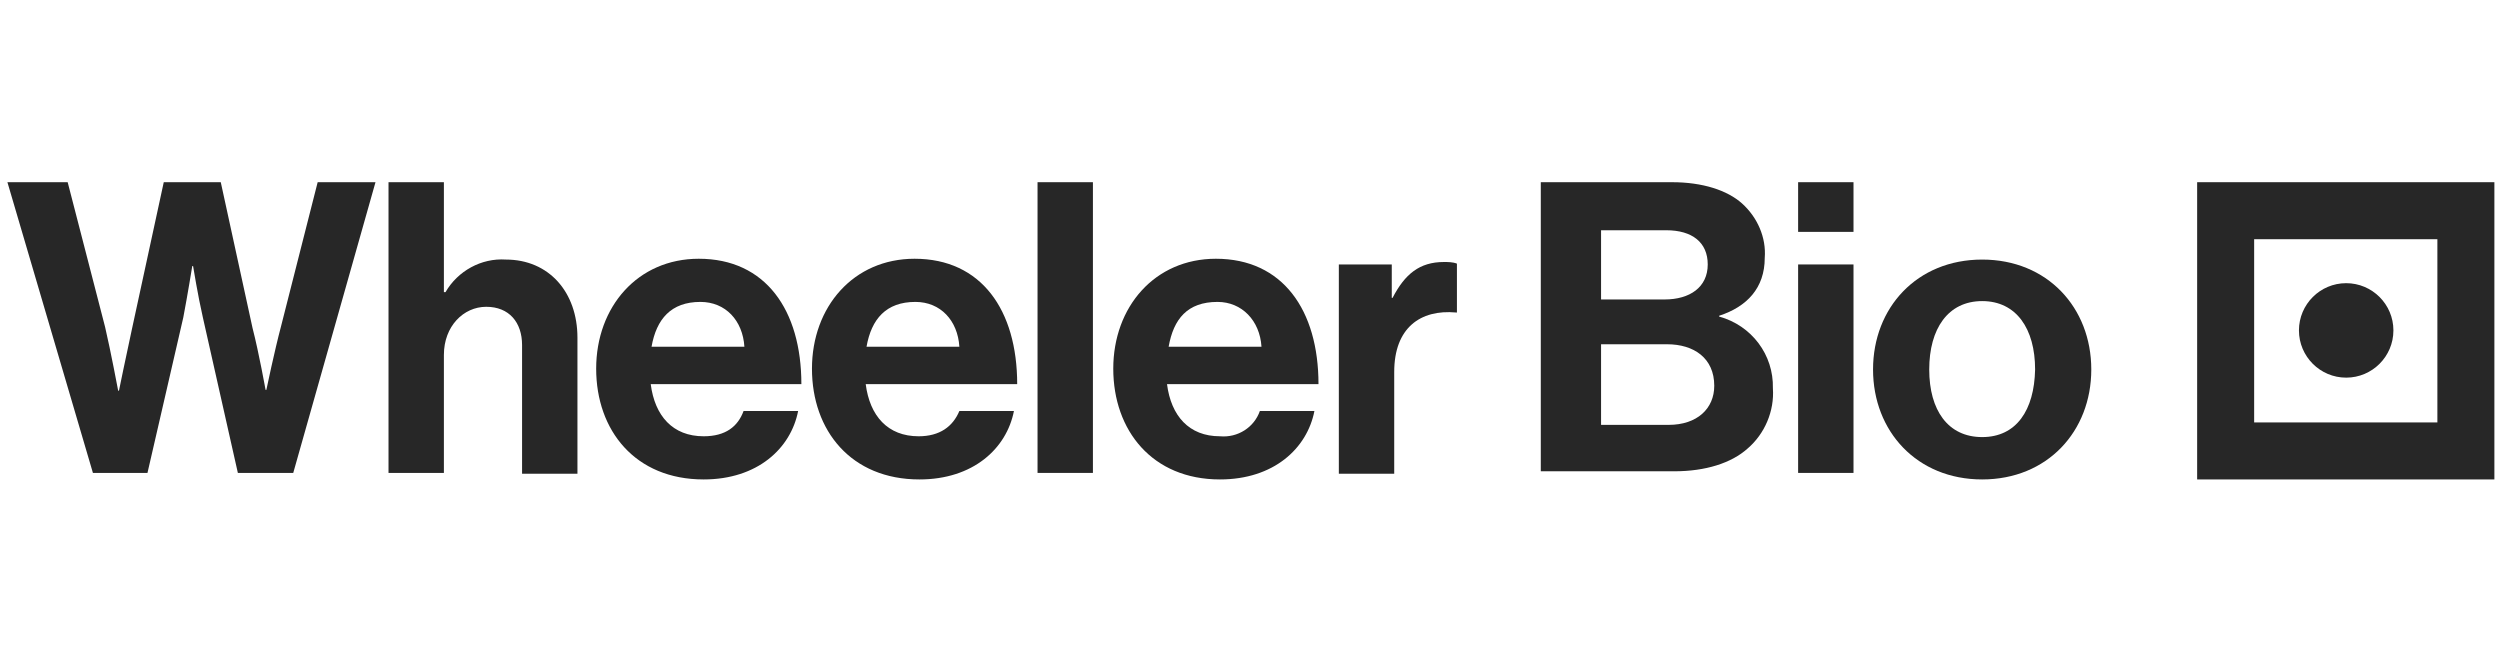 <svg width="192" height="51" viewBox="0 0 192 51" fill="none" xmlns="http://www.w3.org/2000/svg">
<g clip-path="url(#clip0_4958_8208)">
<path d="M0.569 13.993H5.197L8.074 25.125C8.512 27.002 9.075 30.004 9.075 30.004H9.137C9.137 30.004 9.7 27.252 10.138 25.25L12.577 13.993H16.955L19.394 25.188C19.894 27.127 20.395 29.941 20.395 29.941H20.457C20.457 29.941 21.083 26.939 21.583 25.063L24.397 13.993H28.838L22.521 36.32H18.268L15.579 24.375C15.204 22.749 14.829 20.435 14.829 20.435H14.766C14.766 20.435 14.391 22.749 14.078 24.375L11.326 36.32H7.136L0.569 13.993Z" fill="#272727"/>
<path d="M34.154 22.436H34.216C35.154 20.81 36.968 19.809 38.844 19.934C42.159 19.934 44.348 22.436 44.348 25.938V36.383H40.095V26.501C40.095 24.75 39.094 23.562 37.343 23.562C35.592 23.562 34.091 25.063 34.091 27.252V36.32H29.838V13.993H34.091V22.436H34.154Z" fill="#272727"/>
<path d="M45.786 28.315C45.786 23.562 48.976 19.872 53.666 19.872C58.795 19.872 61.546 23.812 61.546 29.503H49.976C50.289 31.942 51.665 33.506 54.041 33.506C55.73 33.506 56.668 32.755 57.106 31.567H61.296C60.733 34.444 58.169 36.821 54.041 36.821C48.788 36.821 45.786 33.068 45.786 28.315ZM50.039 26.627H57.169C57.044 24.625 55.73 23.187 53.791 23.187C51.54 23.187 50.414 24.5 50.039 26.627Z" fill="#272727"/>
<path d="M62.359 28.315C62.359 23.562 65.549 19.872 70.24 19.872C75.368 19.872 78.12 23.812 78.12 29.503H66.487C66.8 31.942 68.176 33.506 70.552 33.506C72.178 33.506 73.179 32.755 73.679 31.567H77.87C77.307 34.444 74.742 36.821 70.615 36.821C65.361 36.821 62.359 33.068 62.359 28.315ZM66.55 26.627H73.679C73.554 24.625 72.241 23.187 70.302 23.187C68.051 23.187 66.925 24.5 66.55 26.627Z" fill="#272727"/>
<path d="M79.683 13.993H83.936V36.32H79.683V13.993Z" fill="#272727"/>
<path d="M85.499 28.315C85.499 23.562 88.689 19.872 93.38 19.872C98.508 19.872 101.26 23.812 101.26 29.503H89.627C89.94 31.942 91.316 33.506 93.692 33.506C95.068 33.631 96.319 32.818 96.757 31.567H100.947C100.384 34.444 97.82 36.821 93.692 36.821C88.501 36.821 85.499 33.068 85.499 28.315ZM89.752 26.627H96.882C96.757 24.625 95.381 23.187 93.505 23.187C91.191 23.187 90.127 24.5 89.752 26.627Z" fill="#272727"/>
<path d="M106.888 22.874H106.951C107.889 21.06 109.015 20.122 110.891 20.122C111.204 20.122 111.579 20.122 111.892 20.247V24H111.829C109.077 23.749 107.076 25.188 107.076 28.565V36.383H102.823V20.31H106.888V22.874Z" fill="#272727"/>
<path d="M118.396 13.993H128.403C130.779 13.993 132.655 14.619 133.781 15.619C134.969 16.682 135.657 18.246 135.532 19.809C135.532 22.123 134.156 23.562 132.03 24.25V24.312C134.532 25 136.22 27.252 136.158 29.816C136.283 31.567 135.532 33.318 134.219 34.444C132.968 35.57 130.967 36.195 128.59 36.195H118.333V13.993H118.396ZM127.84 22.999C129.778 22.999 131.154 22.061 131.154 20.31C131.154 18.621 129.966 17.683 127.965 17.683H122.962V22.999H127.84ZM122.962 32.63H128.152C130.341 32.63 131.655 31.38 131.655 29.628C131.655 27.502 130.091 26.439 128.027 26.439H122.962V32.63Z" fill="#272727"/>
<path d="M138.096 13.993H142.349V17.808H138.096V13.993ZM138.096 20.31H142.349V36.32H138.096V20.31Z" fill="#272727"/>
<path d="M143.85 28.378C143.85 23.625 147.227 19.935 152.231 19.935C157.234 19.935 160.611 23.625 160.611 28.378C160.611 33.131 157.234 36.821 152.231 36.821C147.227 36.821 143.85 33.131 143.85 28.378ZM156.296 28.378C156.296 25.25 154.857 23.124 152.231 23.124C149.604 23.124 148.165 25.25 148.165 28.378C148.165 31.505 149.604 33.568 152.231 33.568C154.857 33.568 156.233 31.505 156.296 28.378Z" fill="#272727"/>
<path d="M180.186 21.748C178.185 21.748 176.559 23.374 176.559 25.375C176.559 27.377 178.185 29.003 180.186 29.003C182.188 29.003 183.814 27.377 183.814 25.375C183.814 23.374 182.188 21.748 180.186 21.748Z" fill="#272727"/>
<path d="M168.741 13.993V36.821H191.569V13.993H168.741ZM187.191 32.443H173.119V18.371H187.191V32.443Z" fill="#272727"/>
</g>
<defs>
<clipPath id="clip0_4958_8208">
<rect width="192" height="23.765" fill="white" transform="translate(0 13.593)"/>
</clipPath>
</defs>
</svg>
